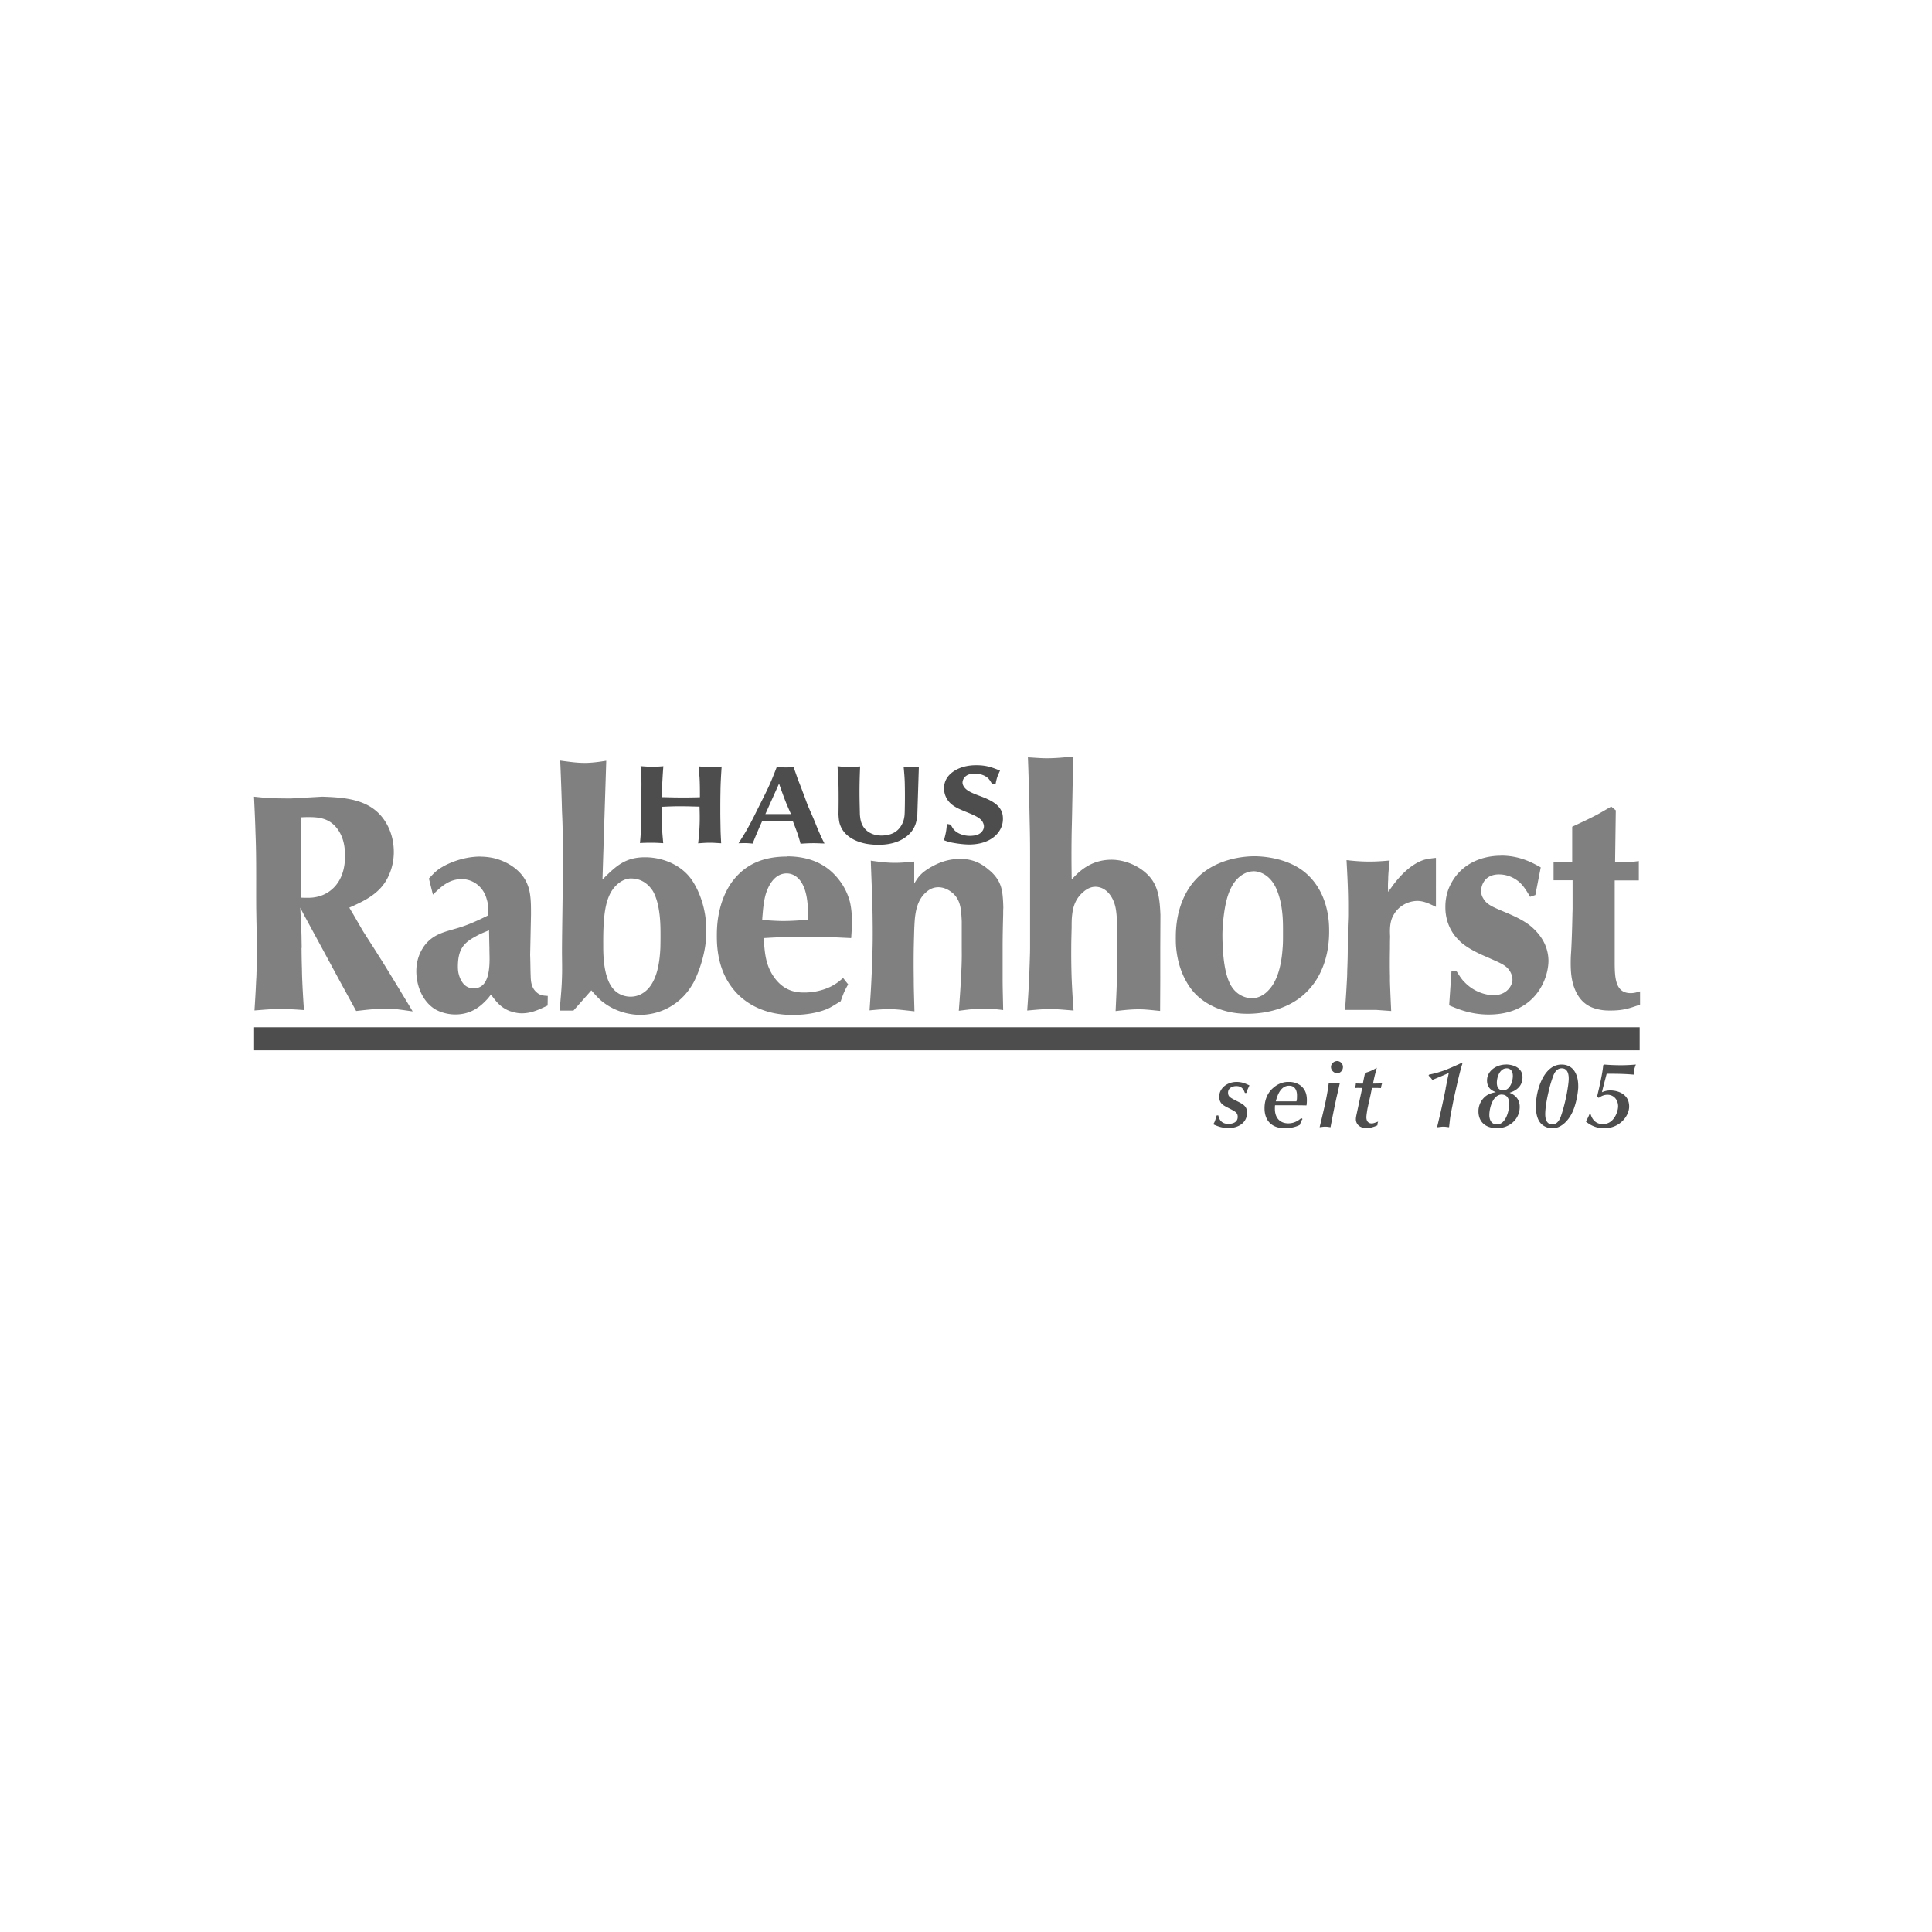 <?xml version="1.0" encoding="UTF-8"?> <svg xmlns="http://www.w3.org/2000/svg" xmlns:xlink="http://www.w3.org/1999/xlink" id="Ebene_1" version="1.1" viewBox="0 0 250 250"><defs><linearGradient id="Unbenannter_Verlauf_6" data-name="Unbenannter Verlauf 6" x1="128.79" y1="132.26" x2="148.75" y2="140.52" gradientTransform="matrix(1 0 0 -1 0 250)" gradientUnits="userSpaceOnUse"><stop offset="0" stop-color="#b6b6b6"></stop><stop offset=".12" stop-color="#aeaeae"></stop><stop offset=".24" stop-color="#a8a8a8"></stop><stop offset=".4" stop-color="#a7a7a7"></stop><stop offset=".5" stop-color="#b1b1b1"></stop><stop offset=".69" stop-color="#c9c9c9"></stop><stop offset=".81" stop-color="#d9d9d9"></stop><stop offset=".83" stop-color="#d3d3d3"></stop><stop offset=".87" stop-color="#c2c2c2"></stop><stop offset=".92" stop-color="#a6a6a6"></stop><stop offset=".97" stop-color="#7f7f7f"></stop><stop offset="1" stop-color="#666"></stop></linearGradient><linearGradient id="Unbenannter_Verlauf_61" data-name="Unbenannter Verlauf 6" x1="127.97" y1="128.85" x2="147.93" y2="137.11" xlink:href="#Unbenannter_Verlauf_6"></linearGradient><linearGradient id="Unbenannter_Verlauf_2" data-name="Unbenannter Verlauf 2" x1="127.14" y1="130.89" x2="127.14" y2="165.41" gradientTransform="matrix(1 0 0 -1 0 250)" gradientUnits="userSpaceOnUse"><stop offset="0" stop-color="#666"></stop><stop offset=".02" stop-color="#7f7f7f"></stop><stop offset=".05" stop-color="#a6a6a6"></stop><stop offset=".08" stop-color="#c2c2c2"></stop><stop offset=".11" stop-color="#d3d3d3"></stop><stop offset=".12" stop-color="#d9d9d9"></stop><stop offset=".2" stop-color="#c9c9c9"></stop><stop offset=".33" stop-color="#b1b1b1"></stop><stop offset=".4" stop-color="#a7a7a7"></stop><stop offset=".6" stop-color="#a7a7a7"></stop><stop offset=".67" stop-color="#b1b1b1"></stop><stop offset=".8" stop-color="#c9c9c9"></stop><stop offset=".88" stop-color="#d9d9d9"></stop><stop offset=".89" stop-color="#d3d3d3"></stop><stop offset=".92" stop-color="#c2c2c2"></stop><stop offset=".95" stop-color="#a6a6a6"></stop><stop offset=".98" stop-color="#7f7f7f"></stop><stop offset="1" stop-color="#666"></stop></linearGradient><linearGradient id="Unbenannter_Verlauf_3" data-name="Unbenannter Verlauf 3" x1="111.65" y1="130.71" x2="111.65" y2="165.32" gradientTransform="matrix(1 0 0 -1 0 250)" gradientUnits="userSpaceOnUse"><stop offset="0" stop-color="#666"></stop><stop offset=".02" stop-color="#7f7f7f"></stop><stop offset=".05" stop-color="#a6a6a6"></stop><stop offset=".08" stop-color="#c2c2c2"></stop><stop offset=".11" stop-color="#d3d3d3"></stop><stop offset=".12" stop-color="#d9d9d9"></stop><stop offset=".2" stop-color="#c9c9c9"></stop><stop offset=".33" stop-color="#b1b1b1"></stop><stop offset=".4" stop-color="#a7a7a7"></stop><stop offset=".6" stop-color="#a7a7a7"></stop><stop offset=".67" stop-color="#b1b1b1"></stop><stop offset=".8" stop-color="#c9c9c9"></stop><stop offset=".88" stop-color="#d9d9d9"></stop><stop offset=".89" stop-color="#d3d3d3"></stop><stop offset=".92" stop-color="#c2c2c2"></stop><stop offset=".95" stop-color="#a6a6a6"></stop><stop offset=".98" stop-color="#7f7f7f"></stop><stop offset="1" stop-color="#666"></stop></linearGradient><linearGradient id="Unbenannter_Verlauf_4" data-name="Unbenannter Verlauf 4" x1="133.23" y1="149.83" x2="143.31" y2="154" gradientTransform="matrix(1 0 0 -1 0 250)" gradientUnits="userSpaceOnUse"><stop offset=".2" stop-color="#a7a7a7"></stop><stop offset=".32" stop-color="#b1b1b1"></stop><stop offset=".55" stop-color="#c9c9c9"></stop><stop offset=".69" stop-color="#d9d9d9"></stop><stop offset=".73" stop-color="#d3d3d3"></stop><stop offset=".79" stop-color="#c2c2c2"></stop><stop offset=".86" stop-color="#a6a6a6"></stop><stop offset=".95" stop-color="#7f7f7f"></stop><stop offset="1" stop-color="#666"></stop></linearGradient><linearGradient id="Unbenannter_Verlauf_5" data-name="Unbenannter Verlauf 5" x1="131.05" y1="141.04" x2="146.09" y2="147.26" gradientTransform="matrix(1 0 0 -1 0 250)" gradientUnits="userSpaceOnUse"><stop offset=".3" stop-color="#a7a7a7"></stop><stop offset=".41" stop-color="#b1b1b1"></stop><stop offset=".63" stop-color="#c9c9c9"></stop><stop offset=".76" stop-color="#d9d9d9"></stop><stop offset=".79" stop-color="#d3d3d3"></stop><stop offset=".83" stop-color="#c2c2c2"></stop><stop offset=".89" stop-color="#a6a6a6"></stop><stop offset=".96" stop-color="#7f7f7f"></stop><stop offset="1" stop-color="#666"></stop></linearGradient><linearGradient id="Unbenannter_Verlauf" data-name="Unbenannter Verlauf" x1="118.93" y1="130.8" x2="118.93" y2="165.35" gradientTransform="matrix(1 0 0 -1 0 250)" gradientUnits="userSpaceOnUse"><stop offset="0" stop-color="#666"></stop><stop offset=".02" stop-color="#7f7f7f"></stop><stop offset=".05" stop-color="#a6a6a6"></stop><stop offset=".08" stop-color="#c2c2c2"></stop><stop offset=".11" stop-color="#d3d3d3"></stop><stop offset=".12" stop-color="#d9d9d9"></stop><stop offset=".2" stop-color="#c9c9c9"></stop><stop offset=".33" stop-color="#b1b1b1"></stop><stop offset=".4" stop-color="#a7a7a7"></stop><stop offset=".6" stop-color="#a7a7a7"></stop><stop offset=".67" stop-color="#b1b1b1"></stop><stop offset=".8" stop-color="#c9c9c9"></stop><stop offset=".88" stop-color="#d9d9d9"></stop><stop offset=".89" stop-color="#d3d3d3"></stop><stop offset=".92" stop-color="#c2c2c2"></stop><stop offset=".95" stop-color="#a6a6a6"></stop><stop offset=".98" stop-color="#7f7f7f"></stop><stop offset="1" stop-color="#666"></stop></linearGradient><linearGradient id="Unbenannter_Verlauf1" data-name="Unbenannter Verlauf" x1="118.12" y1="127.39" x2="118.12" y2="161.94" xlink:href="#Unbenannter_Verlauf"></linearGradient><linearGradient id="Unbenannter_Verlauf2" data-name="Unbenannter Verlauf" x1="126.32" y1="127.48" x2="126.32" y2="162" xlink:href="#Unbenannter_Verlauf"></linearGradient><linearGradient id="Unbenannter_Verlauf3" data-name="Unbenannter Verlauf" x1="110.84" y1="127.3" x2="110.84" y2="161.91" xlink:href="#Unbenannter_Verlauf"></linearGradient><linearGradient id="Unbenannter_Verlauf_41" data-name="Unbenannter Verlauf 4" x1="132.41" y1="146.42" x2="142.49" y2="150.59" xlink:href="#Unbenannter_Verlauf_4"></linearGradient><linearGradient id="Unbenannter_Verlauf_51" data-name="Unbenannter Verlauf 5" x1="130.23" y1="137.63" x2="145.27" y2="143.85" xlink:href="#Unbenannter_Verlauf_5"></linearGradient><style>.st1{fill:#414141}.st2{fill:#939393}.st8,.st9{fill:gray}.st10,.st11{fill:#4d4d4d}.st10,.st9{fill-rule:evenodd}.st12{fill:#ccc}.st20{fill:#0a0a0a}.st21{fill:#c2c2c2}.st22{display:none}</style></defs><g id="Ebene_11" data-name="Ebene_1"><path id="path7178" class="st9" d="M138.91 97.89c-1.18.12-2.31.23-3.44.23-.85 0-1.65-.08-2.46-.12.08 1.86.2 6.49.23 8.39.07 2.52.05 5.03.05 7.54v8.74c0 .68-.03 1.36-.05 2.04-.03.77-.05 1.53-.09 2.3-.06 1.25-.14 2.5-.23 3.75.96-.08 1.96-.19 2.95-.19s2.02.11 3.05.19c-.1-1.24-.17-2.48-.23-3.75 0-.16-.02-.31-.02-.47a99.88 99.88 0 0 1-.05-3.87c0-.89.03-1.76.05-2.65 0-.57 0-1.13.07-1.66.12-1.09.46-2.1 1.41-2.91.63-.58 1.24-.7 1.57-.7.59 0 1.57.23 2.27 1.62.27.58.41 1.09.49 1.99.03.31.05.66.07 1.08.03 1.08.02 2.15.02 3.23v1.29c0 1.01 0 2.04-.05 3.05-.04 1.27-.1 2.55-.16 3.82.99-.12 1.99-.23 3.02-.23.92 0 1.82.13 2.74.21l.02-3.8v-4.33l.02-4.15v-.16c-.08-1.87-.23-3.53-1.34-4.85-1.22-1.44-3.23-2.27-4.99-2.27-2.87 0-4.42 1.78-5.15 2.55-.04-2.13-.04-4.26 0-6.35.07-2.28.12-7.28.23-9.56zm-66.42.51c.07 1.55.2 5.01.23 6.56.11 2.17.12 4.3.12 6.47 0 2.32-.04 4.63-.07 6.94-.02 1.45-.04 2.87-.05 4.31v.4c0 1.12.04 2.23 0 3.35 0 .19-.02.39-.02.59-.05 1.24-.19 2.51-.28 3.75h1.78l2.32-2.62c.77.89 1.2 1.31 1.64 1.62 1.87 1.39 3.89 1.55 4.66 1.55a7.81 7.81 0 0 0 6.65-3.73c.08-.14.21-.32.33-.56.45-.9 1.09-2.47 1.41-4.33a13.354 13.354 0 0 0 .03-4.32c-.38-2.39-1.38-4.14-2.01-4.9-1.36-1.67-3.6-2.55-5.76-2.55-2.54 0-3.74 1.1-5.51 2.88l.49-15.37c-.29.04-1.59.28-2.76.28-.85 0-1.53-.07-3.19-.3v-.02zm-39.62 4.69c.07 1.55.15 3.11.19 4.66.11 2.63.09 5.21.09 7.8 0 .93 0 1.88.02 2.81.02 1.45.07 2.88.07 4.31v.49c0 .93 0 1.83-.05 2.72 0 .38-.03.75-.05 1.12-.05 1.25-.13 2.5-.21 3.75 1.07-.08 2.17-.19 3.28-.19 1.03 0 2.09.06 3.12.14-.08-1.25-.16-2.47-.21-3.7-.03-.57-.04-1.14-.05-1.71-.03-.87-.04-1.75-.05-2.62h.02c0-.48-.02-.95-.02-1.43-.03-.97-.05-1.93-.12-2.88-.02-.3-.02-.61-.05-.91l.47.91 2.34 4.31L44 127l2.09 3.82c1.28-.15 2.55-.3 3.84-.3 1.1 0 1.56.08 3.47.35-.78-1.3-1.56-2.59-2.34-3.87-.54-.89-1.09-1.78-1.64-2.67-.36-.56-.71-1.12-1.05-1.66-.48-.74-.94-1.47-1.41-2.2l-1.22-2.11-.54-.91c2.09-.93 4.16-1.91 5.15-4.26.55-1.24.61-2.39.61-2.93 0-1.97-.7-3.32-1.1-3.94-1.84-2.94-5.21-3.12-8.15-3.23l-4.05.23c-2.68 0-3.37-.08-4.8-.23zm175.61 1.29c-.63.35-1.24.73-1.9 1.08-1.03.54-2.07 1.02-3.14 1.52v4.52h-2.41v2.41h2.46v3.68c0 .26-.02.52-.02.77-.03 1.45-.07 2.87-.14 4.31-.02.4-.05.8-.07 1.19-.03 1.09-.02 2.14.21 3.14.05.25.12.49.21.73.77 2.17 2.2 2.64 2.98 2.84.62.15 1.02.19 1.69.19 1.58 0 2.39-.23 3.87-.77v-1.71c-.41.12-.74.23-1.22.23-1.12 0-1.62-.64-1.85-1.5-.18-.66-.2-1.45-.21-2.18v-10.9h3.12v-2.51c-1.65.23-2.15.19-3.07.12l.09-6.68-.59-.49zm-168.11 1.36c1.35.04 2.54.37 3.44 1.73.4.62.84 1.58.84 3.28 0 3.6-2.09 4.92-3.49 5.27-.63.15-.98.18-2.16.14l-.05-10.4c.49-.02.95-.04 1.41-.02h.01zm153.86 4.99c-2.65 0-5.25 1.15-6.54 3.75-.62 1.2-.66 2.38-.66 2.88 0 .36.02.69.07 1.01.25 1.6 1.04 2.64 1.48 3.09.41.47.93.87 1.5 1.22.78.48 1.64.88 2.39 1.19 1.69.77 2.46.99 2.98 1.92.22.42.26.79.26.98 0 .08 0 .15-.02.23-.13.74-.86 1.78-2.44 1.78-.7 0-2.46-.28-3.82-1.78h-.02c-.37-.43-.62-.82-.91-1.29l-.68-.05-.09 1.34-.21 3.09c.85.35 2.64 1.19 5.11 1.19 4.11 0 6.23-2.14 7.15-4.29.4-.93.57-1.84.59-2.6 0-.61-.1-1.19-.28-1.73-.35-1.05-1.03-1.95-1.87-2.69-.81-.72-1.98-1.28-2.74-1.62-.34-.15-.6-.26-.7-.3-1.65-.7-2.36-.97-2.84-1.78-.29-.46-.28-.81-.28-1.01 0-.74.49-2.11 2.3-2.11 1.58 0 2.62.92 2.95 1.31.48.51 1.04 1.52 1.08 1.59l.68-.23.7-3.58c-.84-.46-2.57-1.52-5.11-1.52h-.03zm-31.91.07c-1.1 0-5.13.2-7.71 3.14-.71.78-1.67 2.23-2.16 4.4v.02c-.19.86-.3 1.82-.3 2.91 0 .5 0 .96.05 1.41.18 1.9.74 3.33 1.31 4.33.31.55.63.99.91 1.31.99 1.16 3.27 2.86 6.98 2.86 1.1 0 4.99-.11 7.71-2.86.41-.42.78-.86 1.08-1.31.98-1.46 1.44-3.05 1.64-4.33.14-.9.16-1.65.16-2.11s0-1.25-.16-2.2c-.28-1.68-1.02-3.87-3-5.51-2.39-1.94-5.7-2.06-6.51-2.06zm-100.14.04c-2.32 0-4.27.93-4.97 1.36-.74.42-1.12.86-1.71 1.48l.52 2.09c1.1-1.08 2.11-2.01 3.73-2.01 1.51 0 2.83 1.05 3.23 2.6.18.57.21.92.21 2.01v.07c-1.1.55-2.25 1.09-3.42 1.48-1.98.66-3.75.78-5.04 2.72 0 .02 0 .02-.02.05-.33.5-.84 1.53-.84 2.98 0 .46.05.91.14 1.36.3 1.5 1.1 2.84 2.32 3.58.74.42 1.7.66 2.58.66 2.24 0 3.45-1.26 4.08-1.92.19-.19.36-.43.54-.66.7.97 1.27 1.67 2.41 2.13.26.08.87.3 1.57.3 1.25 0 2.21-.47 3.35-1.01l.02-1.24c-.59-.04-1.02-.05-1.5-.52-.43-.38-.59-.9-.66-1.34-.04-.3-.05-.56-.05-.7-.04-.89-.03-1.79-.07-2.72l.02-.91.09-4.31v-.12c0-1.28 0-2.68-.45-3.77-.66-1.74-2.42-2.93-4.22-3.4-.3-.08-1.03-.23-1.87-.23h.01zm39.62 0c-4.01 0-5.92 1.77-7.03 3.21-1.03 1.41-1.53 2.98-1.78 4.31-.23 1.24-.23 2.26-.23 2.79s.02 1.04.07 1.52c.19 1.89.73 3.29 1.36 4.33.45.75.95 1.33 1.41 1.78 2.61 2.48 5.88 2.55 6.98 2.55 2.32 0 3.9-.5 4.71-.89.52-.27.98-.58 1.5-.89.44-1.28.56-1.44.96-2.18l-.3-.37-.35-.45c-.17.14-.36.3-.54.45-.22.16-.44.32-.68.45-.55.35-1.96.98-3.8.98-.75 0-2.2-.04-3.47-1.43-.09-.1-.19-.21-.28-.33-.98-1.27-1.27-2.56-1.41-4.01-.04-.41-.07-.83-.09-1.27 1.95-.12 3.89-.19 5.83-.19 1.84 0 3.68.11 5.48.19.07-1 .14-2.03.07-3.05-.03-.52-.1-1.04-.21-1.55a7.799 7.799 0 0 0-1.41-2.91c-1.07-1.39-2.97-3.07-6.79-3.07v.03zm84.02.17c-.48.04-1 .12-1.48.23-2.17.66-3.79 2.93-4.12 3.35-.18.27-.4.55-.59.82-.04-.5-.04-1.04 0-1.55 0-.85.11-1.69.19-2.51-.88.08-1.72.14-2.6.14-.99 0-1.98-.07-2.98-.19.11 1.98.21 3.91.21 5.93v1.12c0 .62-.05 1.23-.05 1.83v2.48c0 1-.03 2-.07 2.98 0 .45-.02.9-.05 1.36-.06 1.22-.15 2.47-.23 3.68h4.03l1.94.14c-.06-1.26-.12-2.55-.16-3.82v-.63c-.03-1.24-.02-2.48 0-3.7 0-.48 0-.97.02-1.45-.04-.77-.04-1.43.14-2.09.07-.28.2-.54.33-.77.61-1.09 1.79-1.75 3.02-1.78.92 0 1.63.39 2.44.77V111zm-61.64.14c-.81 0-2.18.12-3.91 1.17-1.29.77-1.6 1.43-1.97 2.01v-2.84c-.85.08-1.65.16-2.46.16-1.14 0-2.06-.13-3.16-.28.08 2.34.19 4.67.23 6.98.01.75.02 1.5.02 2.25 0 .69 0 1.37-.02 2.06-.03 1.45-.09 2.9-.16 4.33-.06 1.25-.15 2.5-.23 3.75.85-.08 1.66-.16 2.51-.16.92 0 1.54.09 3.3.28-.03-1.27-.08-2.58-.09-3.87v-.35c-.02-1.33-.02-2.66 0-3.98.02-.87.04-1.73.07-2.6.03-.56.05-1.14.14-1.71.16-1.1.53-2.17 1.41-2.91.26-.23.76-.63 1.57-.63.33 0 1 .08 1.73.66.94.74 1.16 1.75 1.24 2.88.02.29.04.58.05.89v3.42c0 .46.01.92 0 1.38-.01.98-.07 1.97-.12 2.95-.07 1.26-.16 2.53-.26 3.8 1.5-.19 2.27-.28 3.05-.28.92 0 1.81.07 2.69.19-.02-1.24-.06-2.47-.07-3.7v-4.34c0-1.45.03-2.87.07-4.31 0-.29 0-.59.02-.89-.04-1.67-.17-2.48-.47-3.14-.4-.93-1.17-1.59-1.43-1.78-.59-.51-1.72-1.41-3.75-1.41v.02zm38 1.59c.92 0 2.39.55 3.16 2.72.34.92.52 1.91.61 2.91.08.86.07 1.72.07 2.55 0 .63 0 1.21-.05 1.76-.13 1.89-.49 3.3-1.03 4.33a4.79 4.79 0 0 1-1.19 1.5c-.74.58-1.39.66-1.76.66-.66 0-2.06-.31-2.84-1.9-.04-.08-.08-.17-.12-.26-.55-1.29-.73-3.06-.8-4.33-.05-.91-.05-1.56-.05-1.64 0-.8.07-1.73.19-2.67.16-1.24.43-2.5.91-3.44.85-1.75 2.18-2.18 2.88-2.18h.02zm-60.38.28c.66 0 1.68.35 2.27 1.9.4 1.07.48 2.27.49 3.44v.66c-1.07.08-2.11.16-3.21.16-.92 0-1.8-.08-2.72-.12.01-.25.03-.48.05-.7.15-1.91.37-2.84.87-3.77.22-.39.89-1.57 2.25-1.57zm-20.08.66c1.18 0 2.14.65 2.76 1.62.5.87.74 1.97.87 3.07.1.85.12 1.71.12 2.48 0 .56 0 1.16-.02 1.83-.07 1.48-.29 3.1-.94 4.33-.24.46-.54.87-.91 1.19-.81.7-1.61.77-2.01.77-.55 0-1.76-.16-2.53-1.41-.11-.18-.22-.36-.3-.56-.57-1.3-.69-2.95-.7-4.33v-.4c-.01-1.55.03-2.84.16-3.91.22-1.83.71-3.06 1.62-3.89.77-.7 1.45-.8 1.9-.8h-.02zm-18.44 6.7c.02.77.03 1.52.05 2.3 0 .47.02.94.02 1.41 0 1.35-.18 2.31-.54 2.93-.35.6-.87.87-1.52.87-.77 0-1.24-.41-1.52-.87a3.19 3.19 0 0 1-.4-.94c-.11-.35-.12-.86-.12-.94 0-1.06.15-1.83.52-2.46.35-.59.9-1.03 1.73-1.48.7-.39 1.04-.51 1.78-.82z"></path><path id="path7186" class="st10" d="M122.53 106.62c-.08.97-.13 1.15-.38 2.11.32.11.55.2.87.27.23.05 1.35.27 2.36.28 2.41 0 3.57-1.1 4-1.86.15-.25.4-.74.4-1.47s-.22-1.28-.82-1.82c-.66-.57-1.57-.91-2.43-1.23-.63-.25-1.46-.55-1.79-1.09-.17-.25-.19-.42-.19-.55 0-.41.34-1.16 1.56-1.16.7 0 1.41.24 1.81.67.12.14.25.31.44.66h.47c.15-.77.23-.97.57-1.71-1.09-.45-1.82-.7-3.08-.7-1.86 0-2.91.7-3.42 1.2-.69.7-.74 1.44-.74 1.78 0 .39.07.75.24 1.12.55 1.22 1.79 1.59 3.1 2.14 1 .42 1.44.71 1.67 1.13.08.17.15.35.15.53 0 .24-.08.48-.25.67-.23.31-.67.57-1.59.57-.74 0-1.56-.27-2.01-.77-.18-.19-.32-.45-.44-.68l-.5-.1zm-3.66-7.39a7.879 7.879 0 0 1-1.94-.02c.07.74.14 1.49.15 2.25.03 1.22.02 2.43-.01 3.66-.02.42-.03.5-.08.75-.03.19-.15.68-.52 1.19-.53.71-1.2.89-1.59.98-.15.03-.44.08-.83.08-1.22 0-2.19-.6-2.56-1.59-.14-.35-.19-.75-.22-1.13-.02-.96-.05-1.91-.05-2.88 0-1.12.03-2.23.08-3.34-.5.03-1 .07-1.5.07s-.96-.05-1.42-.1c.03.78.08 1.56.12 2.35.03 1.3.02 2.6 0 3.9.05.87.12 1.16.32 1.61.75 1.62 2.65 2.05 3.25 2.17.68.12 1.3.14 1.57.14 1.83 0 2.9-.53 3.5-.96 1.16-.81 1.39-1.83 1.48-2.31.03-.17.05-.35.08-.53l.2-6.29h-.03zm-18.06 2.17c.23.67.47 1.34.72 2s.54 1.3.82 1.94h-3.31l1.77-3.94zm-.38 4.82c.42 0 .85-.01 1.27-.01.3 0 .59.01.89.04.22.55.42 1.09.62 1.64.13.42.27.85.38 1.29.57-.04 1.12-.07 1.69-.07.47 0 .94.03 1.41.04-.22-.43-.44-.85-.62-1.3-.29-.62-.52-1.26-.79-1.89-.22-.52-.44-1.02-.66-1.52-.27-.64-.48-1.3-.74-1.95-.2-.56-.42-1.1-.64-1.66-.18-.53-.37-1.05-.55-1.56-.33.01-.67.04-1 .04-.4 0-.79-.04-1.17-.07-.29.75-.59 1.52-.92 2.26-.42.94-.89 1.85-1.35 2.77-.45.89-.89 1.82-1.39 2.71-.38.71-.84 1.42-1.29 2.14 1.07-.04 1.19-.01 1.82.04.22-.55.44-1.09.67-1.62.19-.45.38-.87.57-1.3h1.79v-.02zm-17.46-1.04c0 .6 0 1.2-.01 1.8-.03.71-.08 1.41-.15 2.11.5-.03 1-.04 1.5-.04s1.01.03 1.51.06c-.05-.64-.12-1.28-.15-1.93-.05-.92-.03-1.85-.02-2.78.79-.04 1.57-.07 2.38-.07s1.65.03 2.49.05c.02.67.04 1.35.02 2.04-.02.91-.1 1.8-.2 2.71.5-.04.99-.08 1.48-.08s1 .04 1.5.07c-.03-.6-.07-1.22-.08-1.83-.01-.74-.03-1.48-.03-2.22 0-.89 0-1.78.02-2.65.01-1.08.08-2.15.15-3.23-.47.04-.94.08-1.41.08-.52 0-1.04-.05-1.57-.1.03.47.08.93.12 1.41.05.85.05 1.72.05 2.58-.92.03-1.86.04-2.78.03-.7 0-1.39-.03-2.09-.04-.01-.62-.01-1.23 0-1.85.04-.72.08-1.44.14-2.15-.47.04-.92.07-1.39.07-.52 0-1.04-.04-1.56-.08l.1 1.51c.02.56.02 1.12 0 1.68v2.85"></path><path class="st11" d="M32.88 132.93h179.29v2.98H32.88z"></path><path id="path7192" class="st10" d="M173.03 137.3c-.4 0-.8.33-.8.77 0 .4.36.8.8.8s.75-.39.75-.8c0-.45-.37-.77-.75-.77zm16.05.26c-.6.29-1.84.83-2.16.94-.9.31-1.26.4-2.01.56l-.05.12c.25.25.31.31.49.56.82-.34 1.51-.62 2.13-.91-.05.21-.09.42-.14.63l-.26 1.29-.02.16c-.27 1.39-.58 2.76-.91 4.15l-.19.8c.21 0 .58-.07.82-.07s.5.05.73.07c.06-.45.09-.9.16-1.36.11-.64.25-1.28.37-1.92.08-.42.23-1.09.4-1.83.27-1.2.59-2.54.8-3.12l-.16-.07zm5.78.19c-1.18 0-2.44.78-2.44 2.06 0 .42.12.72.28.94.25.33.59.46.84.56v.02c-.33.06-1.04.18-1.57.77a2.49 2.49 0 0 0-.66 1.71c0 1.32.88 2.18 2.41 2.18s2.93-1.11 2.93-2.76c0-1.29-.99-1.69-1.31-1.83.46-.15.86-.36 1.15-.66.33-.33.52-.78.52-1.36 0-1.17-1.11-1.63-2.16-1.64h.01zm7.2 0c-1.53 0-2.47 1.45-2.95 3-.26.84-.37 1.71-.37 2.41 0 .47.05 1.47.56 2.11.38.47.97.73 1.57.73 1.33 0 2.2-1.31 2.48-1.85.57-1.06.82-2.6.87-3.4v-.21c0-1.79-.83-2.79-2.16-2.79zm5.53 0-.14.09c-.03.6-.29 1.87-.52 2.91-.11.47-.21.9-.28 1.19.07.03.16.08.23.12.19-.14.59-.4 1.12-.4.83 0 1.38.66 1.38 1.5 0 .64-.51 2.3-1.97 2.3-.98 0-1.41-.68-1.59-1.29l-.12-.05c-.21.49-.23.53-.49 1.01.67.54 1.44.87 2.34.87 2.09 0 3.26-1.63 3.26-2.81 0-1.63-1.46-2.09-2.44-2.09-.47 0-.74.1-1.08.23l.14-.59.47-1.8c1.12 0 2.21 0 3.54.12 0-.11-.02-.22-.02-.33 0-.3.18-.78.26-.98-.59.05-1.23.09-1.92.09-.75 0-1.46-.03-2.18-.09h.01zm-29.43.42c-.7.42-1.18.57-1.52.66-.1.47-.2.91-.28 1.38h-.49c-.15 0-.28 0-.42-.02-.02.26-.05.34-.12.56v.05c.29-.04.34-.02.94-.02-.05.25-.18.87-.3 1.41l-.4 1.87c-.08.36-.12.58-.12.77 0 .66.54 1.15 1.38 1.15.18 0 .78-.05 1.41-.37 0-.23.02-.27.09-.47-.38.12-.59.23-.82.23-.7 0-.7-.67-.7-.82 0-.18.11-.93.16-1.17s.31-1.4.37-1.66l.19-.94c.77 0 .87 0 1.17.02v-.05c.05-.27.07-.35.14-.56-.11 0-.63.02-.77.02h-.4c.13-.66.21-1.03.49-2.04zm16.8.07c.49 0 .8.35.8.98 0 .48-.16 1.12-.52 1.52-.19.22-.45.35-.75.35s-.52-.12-.66-.35c-.09-.16-.14-.38-.14-.63 0-.75.39-1.87 1.27-1.87zm7.12 0c.71 0 .91.64.91 1.31 0 .34-.05.76-.12 1.19-.18 1.25-.55 2.74-.89 3.7-.23.65-.58 1.05-1.12 1.05-.71 0-.91-.64-.91-1.31 0-.92.26-2.27.56-3.44.14-.55.3-1.04.45-1.45.23-.65.58-1.05 1.12-1.05zM160 140c-.67 0-1.36.27-1.78.75-.27.3-.45.68-.45 1.15 0 .9.52 1.13 1.24 1.5.84.43 1.15.58 1.15 1.12 0 .7-.62.91-1.22.91-1.04 0-1.22-.79-1.29-1.1h-.21c-.25.83-.25.84-.45 1.15.33.15 1.02.49 1.97.49 1.25 0 2.41-.65 2.41-2.01 0-.92-.72-1.17-1.45-1.55-.72-.37-1.01-.51-1.01-1.03 0-.27.13-.49.33-.63.21-.15.48-.21.75-.21.3 0 .52.08.68.21.24.2.35.48.42.68h.19c.09-.31.15-.44.26-.68.04-.09.08-.18.14-.3-.59-.27-.98-.45-1.69-.45zm6.51 0c-.45.04-1.09.19-1.73.75-.09.08-.19.16-.28.26-.55.6-.87 1.42-.87 2.39 0 1.67.99 2.6 2.67 2.6.95 0 1.77-.34 1.92-.47.06-.23.17-.52.33-.73l-.16-.12c-.31.25-.83.68-1.69.68-1.08 0-1.73-.72-1.73-1.87 0-.16 0-.3.02-.47h1.59c.83 0 1.66 0 2.48.02.03-.19.05-.34.05-.7 0-.74-.21-1.24-.52-1.59-.52-.61-1.31-.75-1.71-.75h-.37zm5.44.12c-.04.23-.06.43-.09.63-.23 1.45-.37 2.07-1.1 5.11.22-.02.46-.07.73-.07.29 0 .49.05.68.07.36-1.89.4-2.09.77-3.82.04-.18.19-.79.3-1.29.06-.29.12-.52.14-.63-.29.05-.48.07-.7.07s-.52-.05-.73-.07zm-5.15.37c.33 0 .55.1.7.26.28.27.33.71.33.96 0 .45 0 .54-.07.8h-2.67c.1-.38.34-1.31.94-1.76.21-.16.47-.26.77-.26zm27.53 1.15c.71 0 .96.56.96 1.19 0 .9-.43 2.67-1.59 2.67-.71 0-.98-.58-.98-1.22 0-.9.45-2.65 1.62-2.65h-.01z"></path></g></svg> 
